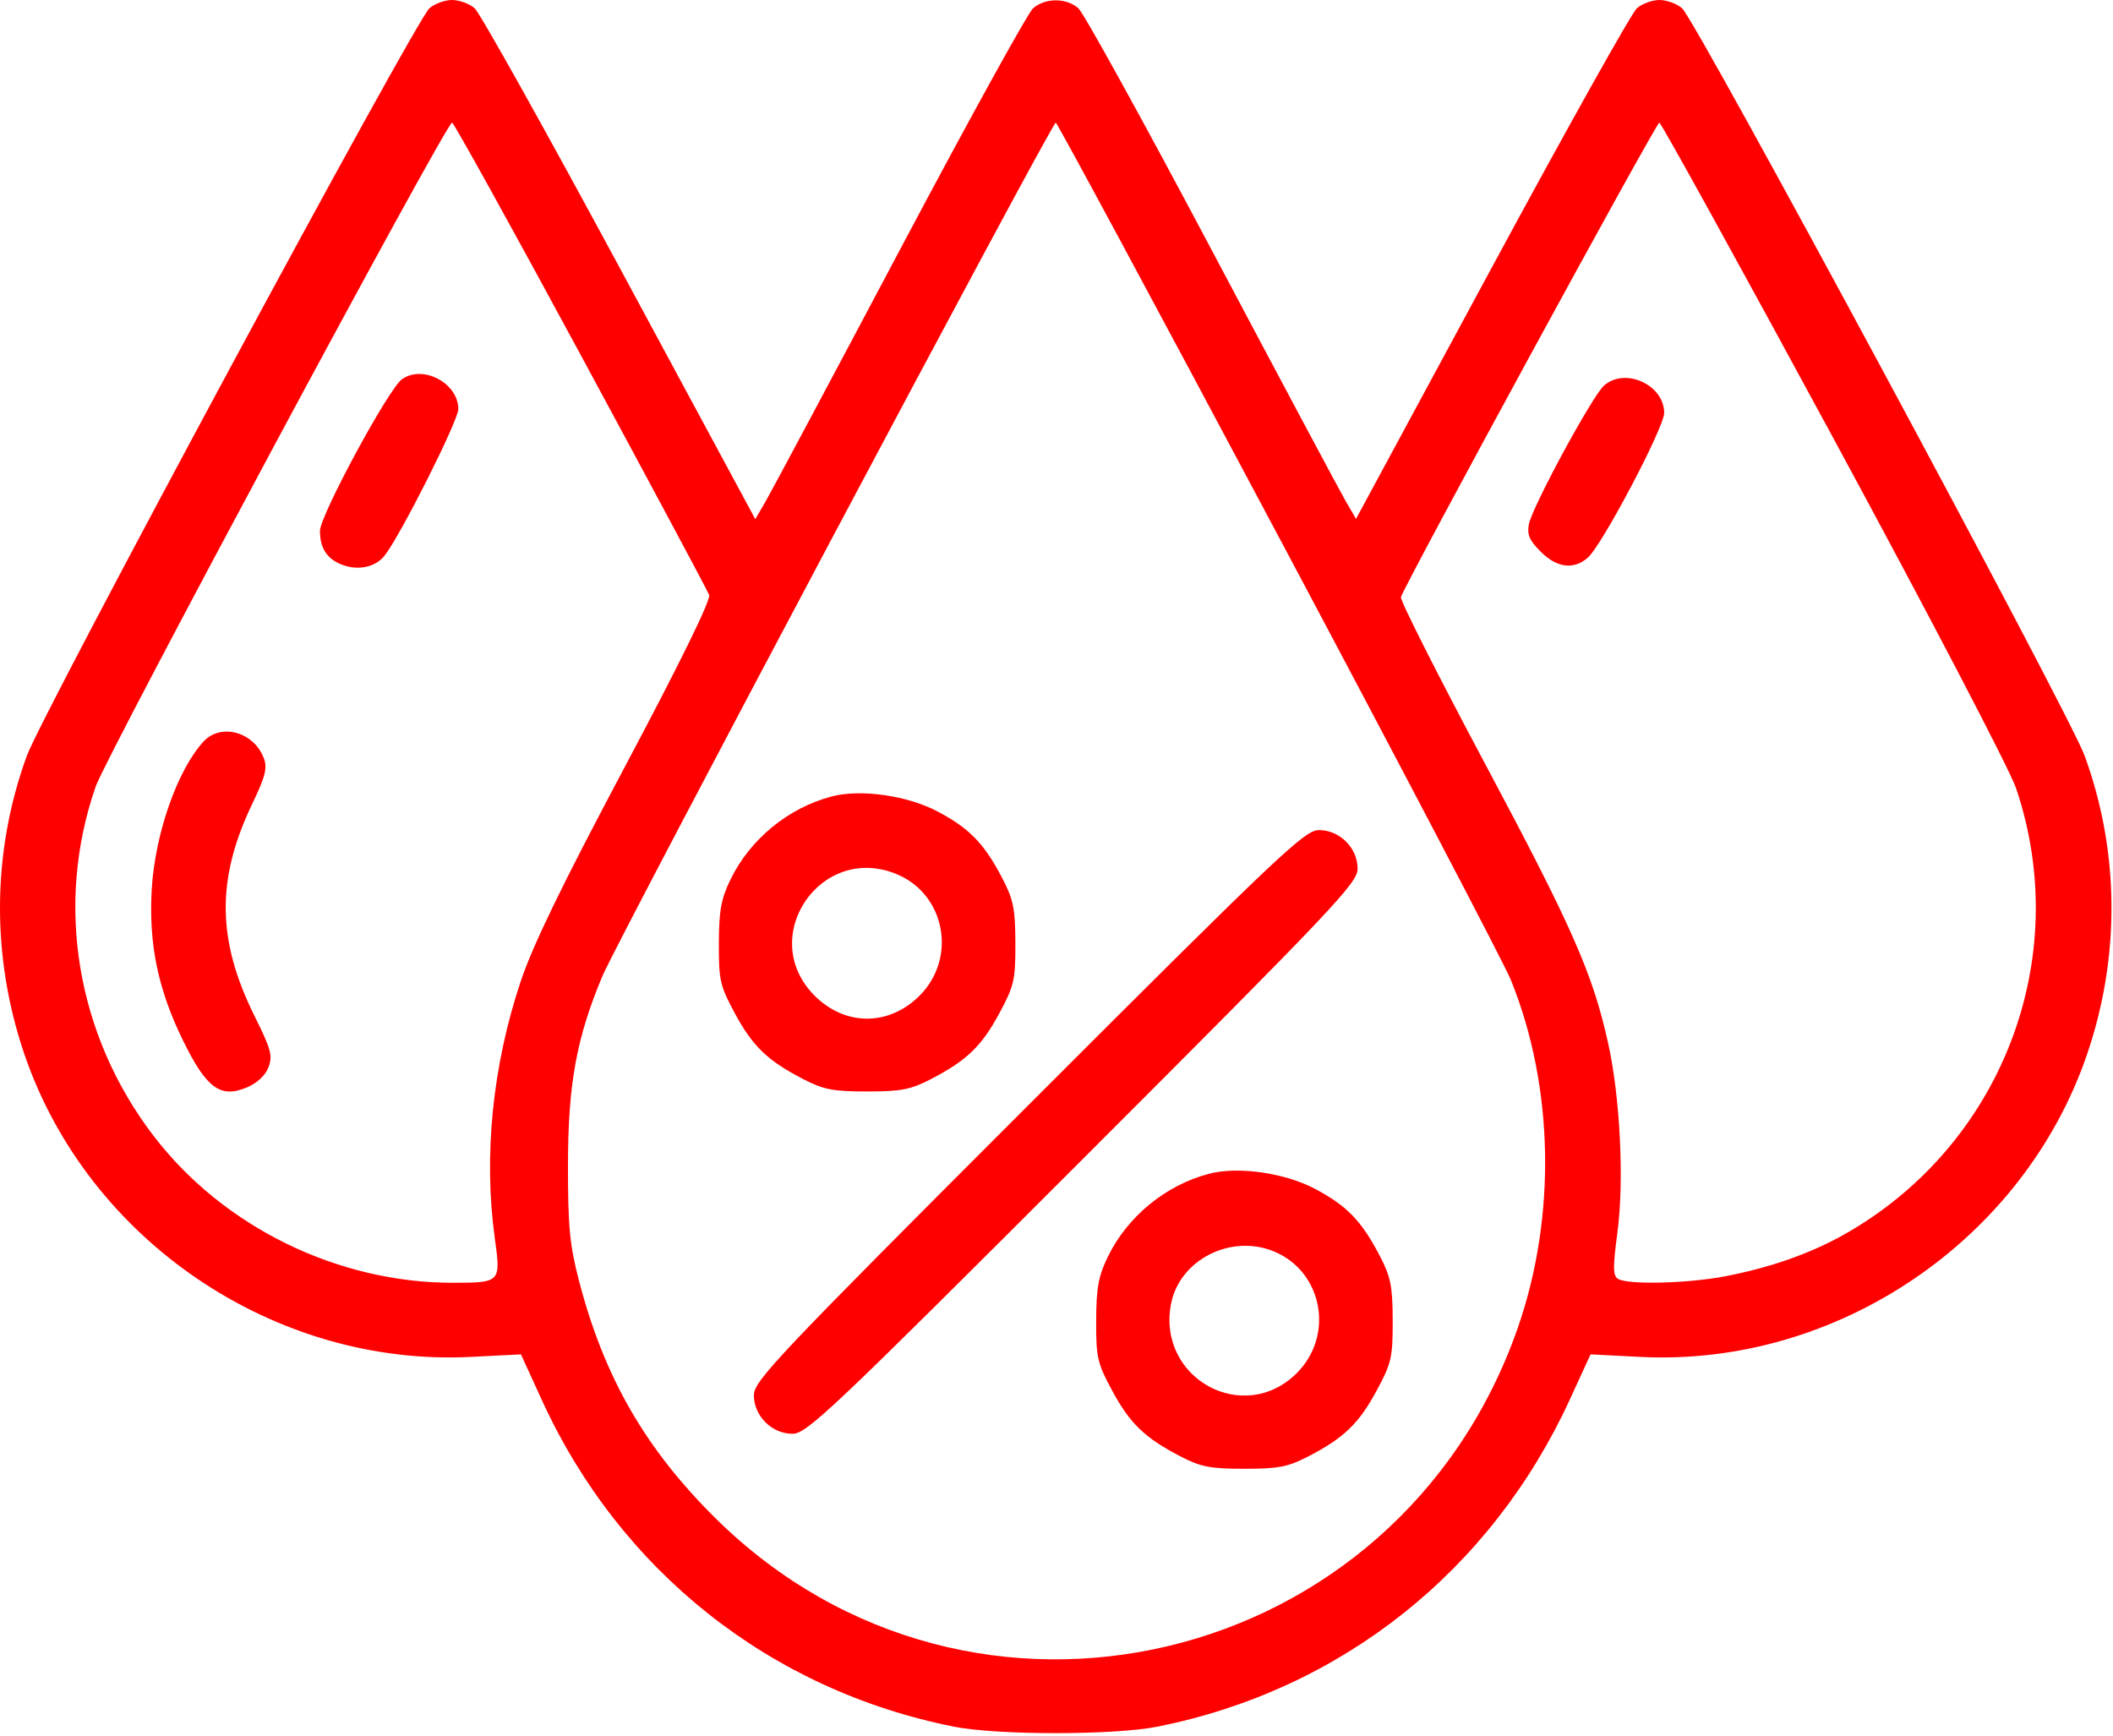 <?xml version="1.0" encoding="UTF-8"?> <svg xmlns="http://www.w3.org/2000/svg" width="448" height="368" viewBox="0 0 448 368" fill="none"> <path fill-rule="evenodd" clip-rule="evenodd" d="M91.049 1.75C88.07 4.341 9.023 151.115 5.693 160.239C-1.714 180.535 -1.898 202.798 5.17 223.519C18.635 262.998 58.22 289.817 99.896 287.697L110.451 287.16L114.873 296.83C131.473 333.13 163.366 358.393 202.34 366.113C211.483 367.925 236.223 367.921 245.34 366.108C284.329 358.352 316.159 333.092 332.882 296.635L337.229 287.16L347.784 287.697C389.46 289.817 429.045 262.998 442.51 223.519C449.578 202.798 449.394 180.535 441.987 160.239C438.657 151.115 359.61 4.341 356.631 1.75C355.524 0.787 353.368 0 351.84 0C350.312 0 348.157 0.787 347.051 1.75C345.945 2.713 332.095 27.465 316.273 56.757L287.505 110.013L285.318 106.257C284.115 104.19 271.324 80.225 256.893 53C242.462 25.775 229.747 2.713 228.637 1.75C226.052 -0.491 221.629 -0.491 219.041 1.75C217.93 2.712 205.213 25.775 190.781 53C176.35 80.225 163.551 104.205 162.34 106.288L160.137 110.076L131.394 56.788C115.585 27.48 101.743 2.713 100.634 1.75C99.526 0.787 97.368 0 95.84 0C94.312 0 92.156 0.787 91.049 1.75ZM123.115 75.25C137.756 102.338 150.014 125.239 150.353 126.142C150.746 127.186 144.215 140.499 132.447 162.642C119.088 187.781 112.933 200.472 110.371 208.159C104.414 226.031 102.494 245.178 104.913 262.573C106.208 271.88 106.131 271.963 96.178 271.985C71.62 272.037 47.372 260.168 32.578 240.853C16.198 219.468 11.598 191.751 20.283 166.775C22.6 160.113 94.59 26 95.849 26C96.204 26 108.474 48.162 123.115 75.25ZM271.082 113.75C296.77 162.013 318.936 204.331 320.339 207.792C329.485 230.348 330.023 258.001 321.777 281.613C296.491 354.009 206.007 375.508 151.797 322C136.838 307.234 128.067 291.988 122.745 271.5C120.778 263.925 120.41 260.046 120.422 247C120.439 229.855 122.232 220.026 127.727 206.948C130.922 199.342 222.998 26 223.842 26C224.135 26 245.393 65.487 271.082 113.75ZM388.757 92.998C409.017 130.411 426.102 163.144 427.449 167.125C439.702 203.342 424.313 243.102 390.779 261.866C383.764 265.791 375.4 268.728 366.002 270.565C357.981 272.134 345.107 272.456 343.032 271.14C341.968 270.465 341.946 268.65 342.916 261.405C344.393 250.367 343.516 232.618 340.919 221C337.632 206.29 333.371 196.635 314.79 161.796C304.847 143.154 296.854 127.323 297.026 126.616C297.583 124.335 351.129 26 351.815 26C352.179 26 368.803 56.149 388.757 92.998ZM85.214 80.418C82.357 82.463 67.84 109.32 67.84 112.561C67.84 116.36 69.42 118.658 72.856 119.856C76.117 120.993 79.646 120.176 81.508 117.854C84.821 113.721 97.173 89.186 97.173 86.738C97.173 81.224 89.645 77.246 85.214 80.418ZM340.085 81.75C337.603 83.946 324.921 107.345 324.166 111.119C323.723 113.333 324.243 114.557 326.646 116.96C330.09 120.403 333.623 120.859 336.645 118.25C339.632 115.671 352.84 90.637 352.84 87.555C352.84 81.584 344.539 77.807 340.085 81.75ZM43.127 157.25C37.606 163.276 32.87 176.789 32.175 188.5C31.485 200.128 33.509 209.876 38.869 220.749C43.813 230.777 46.734 232.907 52.333 230.567C54.516 229.655 56.258 228.034 56.92 226.298C57.847 223.867 57.465 222.45 54.006 215.5C45.968 199.349 45.822 186.408 53.498 170.398C56.273 164.608 56.724 162.825 55.935 160.749C53.807 155.153 46.802 153.239 43.127 157.25ZM176.34 168.868C167.118 171.291 159.018 177.943 154.867 186.5C152.895 190.566 152.436 193.087 152.41 200C152.38 207.794 152.66 209.024 155.775 214.801C159.559 221.819 162.697 224.849 170.233 228.765C174.588 231.028 176.591 231.419 183.84 231.419C191.089 231.419 193.092 231.028 197.447 228.765C204.983 224.849 208.121 221.819 211.905 214.801C215.016 209.031 215.301 207.784 215.281 200C215.262 192.777 214.86 190.733 212.605 186.393C208.708 178.894 205.654 175.713 198.892 172.109C192.446 168.673 182.513 167.245 176.34 168.868ZM218.1 234.26C164.727 287.632 159.84 292.795 159.84 295.805C159.84 300.216 163.624 304 168.035 304C171.045 304 176.208 299.113 229.58 245.74C282.953 192.368 287.84 187.205 287.84 184.195C287.84 179.784 284.056 176 279.645 176C276.635 176 271.472 180.887 218.1 234.26ZM190.169 185.364C200.443 189.657 202.948 203.127 194.958 211.118C188.471 217.604 179.209 217.604 172.722 211.118C160.356 198.751 174.001 178.609 190.169 185.364ZM256.34 248.868C247.118 251.291 239.018 257.943 234.867 266.5C232.895 270.566 232.436 273.087 232.41 280C232.38 287.794 232.66 289.024 235.775 294.801C239.559 301.819 242.697 304.849 250.233 308.765C254.588 311.028 256.591 311.419 263.84 311.419C271.089 311.419 273.092 311.028 277.447 308.765C284.983 304.849 288.121 301.819 291.905 294.801C295.016 289.031 295.301 287.784 295.281 280C295.262 272.777 294.86 270.733 292.605 266.393C288.708 258.894 285.654 255.713 278.892 252.109C272.446 248.673 262.513 247.245 256.34 248.868ZM270.169 265.364C280.443 269.657 282.948 283.127 274.958 291.118C263.723 302.353 245.312 292.29 248.268 276.529C250.035 267.115 260.991 261.529 270.169 265.364Z" fill="#FF0000"></path> </svg> 